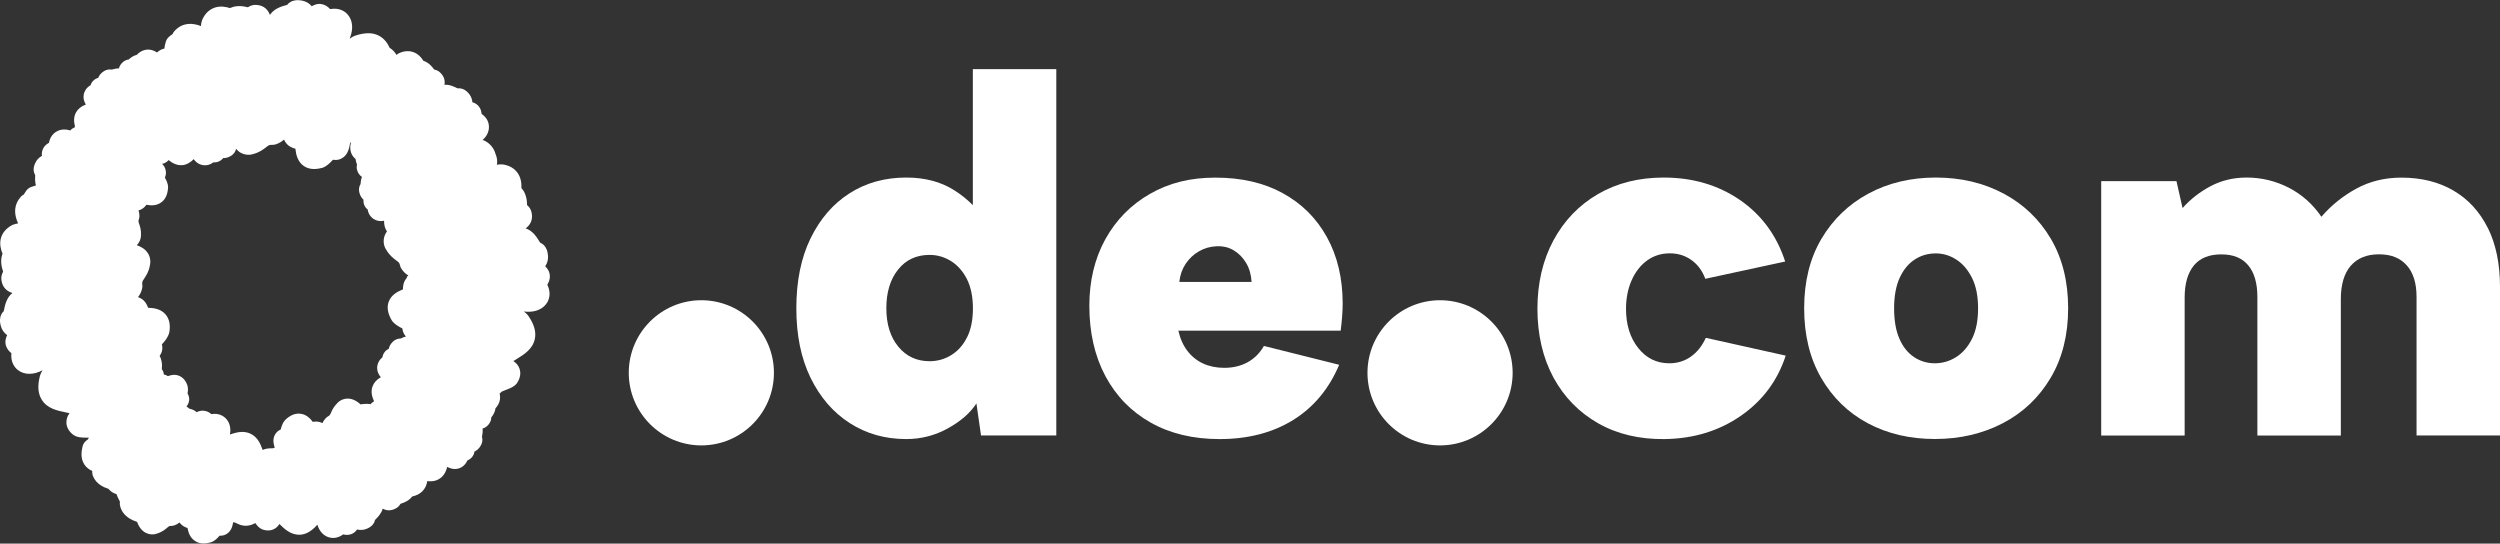 <?xml version="1.0" encoding="UTF-8"?>
<svg id="Layer_2" data-name="Layer 2" xmlns="http://www.w3.org/2000/svg" viewBox="0 0 335.82 73.02">
  <rect x="0" y="0" width="335.82" height="73.02" fill="#333333" stroke="none"/>
  <defs>
    <style>
      .cls-1 {
        fill: #fff;
      }
    </style>
  </defs>
  <g id="Layer_1-2" data-name="Layer 1">
    <g>
      <g>
        <path class="cls-1" d="M130.68,27.56c-.72-.73-1.54-1.4-2.49-2-1.8-1.14-3.95-1.71-6.46-1.71-2.87,0-5.41.71-7.62,2.12-2.21,1.41-3.95,3.43-5.23,6.05-1.28,2.62-1.91,5.75-1.91,9.4s.64,6.71,1.91,9.33c1.28,2.62,3.03,4.65,5.26,6.08,2.23,1.44,4.76,2.15,7.59,2.15,2,0,3.87-.48,5.6-1.44,1.73-.96,3.01-2.07,3.83-3.35l.62,4.31h10.11V9.29h-11.21v18.27ZM129.9,45.31c-.52,1.05-1.23,1.84-2.12,2.39-.89.55-1.86.82-2.91.82-1.73,0-3.13-.65-4.2-1.95-1.07-1.3-1.61-3.02-1.61-5.16s.52-3.87,1.57-5.19c1.05-1.32,2.46-1.98,4.24-1.98,1.05,0,2.02.29,2.91.85.89.57,1.59,1.38,2.12,2.43.52,1.05.79,2.35.79,3.9s-.26,2.85-.79,3.9Z"/>
        <path class="cls-1" d="M172.3,25.94c-2.55-1.39-5.56-2.08-9.02-2.08s-6.27.73-8.82,2.19c-2.55,1.46-4.54,3.49-5.98,6.08-1.43,2.6-2.15,5.58-2.15,8.95,0,3.6.72,6.74,2.15,9.43,1.44,2.69,3.46,4.77,6.08,6.25,2.62,1.48,5.71,2.22,9.26,2.22,3.83,0,7.12-.85,9.88-2.56,2.76-1.71,4.82-4.18,6.19-7.42l-10.11-2.53c-.55.96-1.28,1.69-2.19,2.19-.91.5-1.96.75-3.14.75-1.05,0-1.99-.19-2.84-.58-.84-.39-1.55-.96-2.12-1.71-.57-.75-.97-1.65-1.2-2.7h21.8c.09-.73.16-1.39.2-1.98.04-.59.07-1.14.07-1.64,0-3.42-.71-6.4-2.12-8.95-1.41-2.55-3.39-4.52-5.95-5.91ZM158.42,37.86c.09-.91.38-1.72.85-2.43.48-.71,1.07-1.26,1.78-1.67.71-.41,1.49-.64,2.36-.68.87-.04,1.64.14,2.32.55.68.41,1.24.98,1.67,1.71.43.73.67,1.57.72,2.53h-9.7Z"/>
        <path class="cls-1" d="M227.13,47.91c-.84.59-1.81.89-2.9.89-1.69,0-3.08-.68-4.17-2.05s-1.64-3.12-1.64-5.26c0-1.41.25-2.69.75-3.83.5-1.14,1.2-2.03,2.08-2.67.89-.64,1.9-.96,3.04-.96s2.06.3,2.9.89c.84.59,1.47,1.43,1.88,2.53l10.73-2.32c-1.14-3.51-3.17-6.26-6.08-8.27-2.92-2-6.33-3.01-10.25-3.01-3.33,0-6.27.74-8.82,2.22-2.55,1.48-4.54,3.55-5.98,6.22-1.43,2.67-2.15,5.73-2.15,9.19s.72,6.58,2.15,9.23c1.44,2.64,3.44,4.69,6.01,6.15,2.57,1.46,5.55,2.16,8.92,2.12,3.87-.05,7.28-1.08,10.22-3.11,2.94-2.03,4.95-4.73,6.05-8.1l-10.73-2.39c-.5,1.09-1.17,1.94-2.02,2.53Z"/>
        <path class="cls-1" d="M269.13,26c-2.69-1.43-5.72-2.15-9.09-2.15s-6.39.72-9.05,2.15c-2.67,1.44-4.77,3.46-6.32,6.08-1.55,2.62-2.32,5.73-2.32,9.33s.76,6.72,2.29,9.36c1.53,2.64,3.61,4.67,6.25,6.08,2.64,1.41,5.65,2.12,9.02,2.12s6.41-.71,9.12-2.12c2.71-1.41,4.85-3.44,6.42-6.08,1.57-2.64,2.36-5.76,2.36-9.36s-.78-6.71-2.32-9.33c-1.55-2.62-3.67-4.65-6.36-6.08ZM264.89,45.52c-.55,1.09-1.26,1.91-2.15,2.46-.89.55-1.83.82-2.84.82s-1.93-.27-2.77-.82c-.84-.55-1.5-1.37-1.98-2.46s-.72-2.46-.72-4.1.25-3.01.75-4.1c.5-1.09,1.17-1.91,2.02-2.46.84-.55,1.79-.82,2.84-.82.96,0,1.87.27,2.73.82.87.55,1.57,1.37,2.12,2.46.55,1.09.82,2.46.82,4.1s-.27,3.01-.82,4.1Z"/>
        <path class="cls-1" d="M334.18,30.62c-1.09-2.19-2.63-3.86-4.61-5.02s-4.32-1.74-7.01-1.74c-2.23,0-4.26.5-6.08,1.5-1.82,1-3.37,2.26-4.65,3.76-1.14-1.68-2.6-2.98-4.37-3.9-1.78-.91-3.67-1.37-5.67-1.37-1.78,0-3.39.39-4.85,1.16-1.46.78-2.71,1.75-3.76,2.94l-.82-3.62h-10.11v34.17h11.21v-18.52c0-1.87.41-3.3,1.23-4.31.82-1,2.05-1.5,3.69-1.5s2.8.49,3.62,1.47c.82.98,1.23,2.4,1.23,4.27v18.59h11.21v-18.32c0-1.96.44-3.45,1.33-4.48.89-1.02,2.15-1.54,3.79-1.54s2.84.49,3.72,1.47c.89.98,1.33,2.4,1.33,4.27v18.59h11.21v-19.96c0-3.1-.55-5.74-1.64-7.93Z"/>
        <path class="cls-1" d="M193.44,40.33c-5.38,0-9.75,4.37-9.75,9.75s4.37,9.75,9.75,9.75,9.75-4.37,9.75-9.75-4.37-9.75-9.75-9.75Z"/>
        <path class="cls-1" d="M94.21,40.33c-5.38,0-9.75,4.37-9.75,9.75s4.37,9.75,9.75,9.75,9.75-4.37,9.75-9.75-4.37-9.75-9.75-9.75Z"/>
      </g>
      <path class="cls-1" d="M73.23,35.78c.28-.41.54-1.06.28-2.04-.06-.23-.28-.86-.96-1.15-.44-.74-.98-1.6-1.94-1.91.56-.42,1.02-1.08.8-2.12-.09-.47-.36-.8-.61-1.01,0-.64-.13-1.53-.66-2.17-.03-.04-.06-.08-.1-.11.03-.58-.04-1.37-.51-2.04-.44-.62-1.11-1.01-1.99-1.14-.06,0-.16-.01-.22-.01-.2,0-.39.02-.57.05.07-.46.03-.88-.12-1.28-.02-.04-.03-.08-.05-.12-.21-.79-.71-1.42-1.45-1.81-.09-.05-.19-.09-.3-.12.56-.49.86-1.11.85-1.79,0-.36-.14-1.13-.99-1.71-.02-.3-.1-.63-.32-.94-.26-.36-.59-.54-.91-.62-.03-.41-.19-.93-.74-1.44-.37-.34-.81-.48-1.25-.43-.52-.26-1.12-.53-1.77-.48.11-.59-.06-1.13-.52-1.59-.27-.29-.59-.41-.86-.46-.3-.43-.77-.95-1.41-1.16,0,0-.02,0-.03,0-.25-.41-.64-.89-1.26-1.14-.61-.25-1.28-.22-1.98.09-.05.02-.13.07-.18.1-.07.04-.14.09-.2.14-.23-.37-.53-.71-.92-.95-.26-.57-.68-1.22-1.43-1.62-.84-.44-1.87-.45-3.17-.02-.31.11-.57.26-.78.43.55-1.29.44-2.53-.32-3.33-.29-.31-1.03-.89-2.3-.66-.25-.28-.6-.55-1.06-.65-.57-.13-1.04.05-1.4.27-.32-.38-.88-.8-1.89-.82-.26,0-.95.04-1.41.63-.83.22-1.78.52-2.32,1.35-.26-.66-.77-1.28-1.82-1.34-.48-.04-.86.13-1.14.32-.62-.16-1.5-.28-2.27.05-.05.02-.09.04-.13.06-.55-.18-1.33-.33-2.1-.05-.72.26-1.27.8-1.63,1.61-.02.05-.06.15-.07.21-.06.22-.1.43-.11.64-1.13-.43-2.42-.52-3.52.63-.13.13-.23.29-.29.45-.16.1-.34.23-.52.4-.19.18-.33.41-.4.66-.09.31-.15.6-.18.88-.39.08-.72.28-.99.53-.01,0-.02-.01-.03-.02-.65-.42-1.23-.41-1.6-.32-.48.11-.84.39-1.09.66-.44.1-.81.36-1.08.62-.21.03-.45.1-.68.27-.24.18-.53.48-.64.93-.34,0-.68.07-.96.16-.41-.08-.8.04-1.08.23-.41.27-.63.59-.74.88-.22.06-.45.17-.66.38-.17.17-.29.37-.37.61-.69.39-.87,1.01-.91,1.23-.09.47.01.94.28,1.36-.61.23-1.04.57-1.31,1.04-.38.67-.28,1.39-.16,1.85,0,.06-.02.12-.02.18-.07.03-.15.06-.22.1-.13.07-.26.17-.39.32-.58-.2-1.17-.18-1.69.06-.33.15-.98.58-1.17,1.6-.27.14-.54.35-.73.67-.22.38-.25.76-.21,1.08-.37.19-.77.55-1.02,1.26-.16.47-.12.92.11,1.31-.02.45-.03.94.1,1.4-.22.06-.43.13-.62.2-.25.09-.48.25-.64.46-.15.2-.26.38-.35.55-.16.08-.31.19-.43.33-.87.98-.98,2.18-.35,3.56-.21.03-.41.08-.61.15-.02,0-.09.03-.11.04-.04.02-.07.03-.11.05-.78.43-1.28,1.02-1.48,1.75-.21.79,0,1.55.22,2.09-.02.05-.04.09-.05.14-.27.78-.08,1.66.13,2.26-.16.29-.3.68-.23,1.14.15,1.06.81,1.52,1.48,1.73-.78.6-1,1.57-1.17,2.44C-.02,42.28-.01,42.96,0,43.2c.1,1.01.55,1.52.96,1.82-.19.37-.32.85-.16,1.41.14.45.43.78.73,1.01-.13,1.28.51,1.97.84,2.24.86.7,2.12.71,3.36.05-.16.23-.3.52-.39.86-.32,1.3-.23,2.32.28,3.12.74,1.18,2.07,1.45,3.24,1.69.16.03.32.07.48.1-.25.33-.43.74-.42,1.25,0,.43.17,1.07.91,1.65.02.02.05.04.08.05.49.32,1.06.33,1.72.34.08,0,.2,0,.31,0-.05.07-.09.15-.13.23-.11.08-.24.18-.36.3-.18.18-.3.4-.36.64-.15.65-.3,1.61.24,2.43.27.42.65.69,1.06.87-.01.15,0,.32.04.5.01.06.03.11.05.16.41,1.09,1.45,1.54,2.1,1.75.15.18.39.44.8.61.09.03.18.06.28.09,0,.05.02.09.04.14.08.25.2.47.29.64.03.06.09.16.12.24-.03.15-.02.31,0,.46.14.76.67,1.73,2.3,2.25.2.52.54,1.19,1.25,1.51.47.22,1.01.23,1.44.06.71-.22,1.12-.58,1.4-.82.22-.19.24-.2.42-.2.13,0,.37-.03.51-.08.27-.1.5-.23.69-.39.31.44.72.64,1.07.74.11.63.35,1.32,1.01,1.75.33.22.71.33,1.15.33.31,0,.66-.06,1.04-.17.49-.19.83-.56,1.1-.87.37.02.66-.08.84-.17.65-.34.89-.97.99-1.64.07.02.13.03.19.03.05,0,.15.05.27.11.39.19,1.05.51,1.98.21.18-.06.35-.14.53-.24.25.35.52.67.92.84.03.01.06.02.08.03.79.26,1.34.06,1.67-.15.26-.17.44-.38.57-.6,0,0,.02.02.02.02.66.65,1.48,1.44,2.68,1.43.81-.02,1.57-.43,2.34-1.28.02-.03.04-.05.06-.08.25.85.79,1.47,1.53,1.7.35.11,1.12.23,1.94-.39.29.08.63.1.99,0,.42-.13.7-.39.88-.66.4.11.94.12,1.6-.24.44-.24.72-.61.81-1.04.41-.41.86-.89,1.03-1.52.53.3,1.09.3,1.67.02.36-.16.58-.42.72-.67.51-.15,1.15-.43,1.55-.96,0,0,.01-.02.02-.02.47-.1,1.05-.32,1.48-.83.3-.35.48-.76.54-1.23.55.06,1.15.02,1.7-.36.48-.33.81-.84.98-1.56.48.28,1.01.36,1.52.22.23-.06.86-.31,1.19-1.08.25-.1.45-.25.62-.44.2-.24.3-.5.33-.75.3-.14.63-.39.88-.86.2-.37.24-.76.13-1.13.07-.34.13-.72.08-1.11.46-.12.76-.43.95-.74.16-.26.22-.52.22-.75.26-.31.51-.73.57-1.23.26-.28.53-.68.6-1.2.03-.21.03-.47-.05-.77.1-.09.19-.18.29-.27.14-.06.39-.16.54-.22.62-.24,1.15-.44,1.5-.91.02-.02.04-.05.05-.08.5-.79.44-1.45.3-1.86-.16-.48-.48-.8-.83-1.03.14-.09.28-.17.42-.26,1.02-.63,2.17-1.34,2.46-2.7.2-.93-.06-1.92-.83-3.06-.19-.27-.41-.48-.63-.64,1.38.18,2.55-.26,3.12-1.2.22-.36.59-1.24.02-2.4.2-.32.37-.73.34-1.2-.03-.59-.33-.99-.63-1.28ZM54.68,37.29c-.49.52-.56,1.13-.55,1.58-.77.31-1.58.75-1.92,1.67-.26.73-.14,1.54.41,2.49.36.53.92.82,1.37,1.06.02,0,.04.02.06.03.04.45.23.78.41,1,.02.03.05.06.07.08-.26.06-.5.17-.7.27-.42,0-.78.17-1.03.4-.36.34-.52.69-.58.99-.21.09-.42.24-.59.49-.14.2-.23.42-.27.66-.62.5-.69,1.14-.7,1.36-.01.48.17.93.5,1.3-.57.32-.93.73-1.12,1.24-.27.75-.04,1.45.21,2-.09.04-.17.1-.26.17-.07.06-.15.13-.22.21-.38-.06-.82-.06-1.33.03-.42-.37-1.02-.8-1.81-.78-.52.02-1,.25-1.31.6-.53.52-.74,1.02-.88,1.36q-.12.29-.31.39c-.12.06-.29.19-.38.29-.19.21-.34.43-.44.66-.48-.26-.93-.24-1.29-.17-.39-.51-.91-1.02-1.7-1.1-.67-.07-1.33.19-2.02.85-.35.39-.49.87-.59,1.27-.34.15-.55.37-.67.54-.43.6-.35,1.26-.14,1.91-.07.02-.13.04-.18.06-.04.02-.16.02-.29.02-.29,0-.7.02-1.15.22-.28-.82-.68-1.73-1.63-2.18-.34-.16-.71-.24-1.12-.24-.46,0-.98.11-1.55.32-.03.01-.06.03-.09.04.16-.87-.04-1.67-.59-2.21-.26-.25-.89-.72-1.91-.54-.22-.2-.52-.38-.88-.44-.44-.08-.8.03-1.09.18-.22-.2-.53-.38-.97-.47-.14-.13-.29-.22-.4-.28.25-.33.42-.72.35-1.21-.02-.15-.08-.35-.21-.57.06-.28.1-.63-.01-1.05-.23-.67-.61-1.11-1.15-1.32-.55-.21-1.05-.11-1.47.06-.15-.1-.33-.18-.55-.23-.01-.1-.03-.21-.06-.32-.03-.13-.13-.27-.21-.38,0-.04,0-.09,0-.13.02-.26.06-.7-.1-1.18-.04-.17-.11-.34-.2-.48.1-.14.19-.29.26-.47.1-.27.16-.64.05-1.08.02-.02.03-.03.04-.05.34-.38.77-.85.95-1.55.18-1,.01-1.81-.48-2.4-.63-.75-1.54-.89-2.37-.92-.14-.43-.42-.98-1.05-1.3-.1-.05-.2-.09-.3-.13.25-.31.44-.68.55-1.14.04-.16.05-.33.03-.5-.05-.39-.01-.45.24-.83.26-.39.62-.92.76-1.72.15-.59.07-1.18-.24-1.68-.36-.59-.95-.91-1.5-1.1.36-.36.56-.86.56-1.33.04-.74-.15-1.26-.27-1.6q-.11-.3-.03-.5c.05-.13.09-.33.09-.47,0-.29-.04-.54-.12-.78.52-.13.85-.45,1.06-.75.63.12,1.36.14,2-.33.55-.4.85-1.04.91-1.99,0-.53-.23-.97-.43-1.33.15-.34.16-.65.13-.85-.05-.42-.24-.74-.5-1,.28-.05.5-.17.65-.29.09-.07.16-.14.22-.21.48.38,1.11.76,1.9.67.53-.06,1.01-.33,1.47-.8.28.41.68.69,1.15.79.22.05.86.13,1.49-.36.24.02.48-.01.71-.11.27-.11.47-.28.61-.46.31.01.69-.06,1.11-.34.33-.22.55-.53.62-.9,0,0,0,0,0,0,.19.22.42.42.7.56.51.26,1.11.3,1.62.13.85-.23,1.36-.63,1.73-.92.35-.27.41-.32.81-.31.17,0,.33-.02.48-.07.45-.15.81-.37,1.1-.64.04.09.1.19.15.28.37.61.93.84,1.38.95.09.83.3,1.72,1.1,2.3.63.45,1.45.55,2.51.27.61-.2,1.04-.67,1.39-1.04.01-.01.03-.03.05-.05.44.08.81,0,1.07-.13.85-.39,1.1-1.26,1.25-2.2.03.02.06.03.09.05-.11.42-.15.9.04,1.38.12.32.33.59.58.79.03.28.11.54.2.76-.05.21-.07.46.01.73.08.29.26.67.65.93-.13.32-.17.66-.19.96-.22.35-.24.76-.17,1.09.11.48.33.8.57,1.01-.02.23,0,.48.12.76.1.22.25.41.44.56.12.79.63,1.17.83,1.29.41.25.89.32,1.37.22,0,.57.12,1.04.39,1.43-.18.25-.33.55-.4.89-.11.57.01,1.15.31,1.59.45.76.97,1.14,1.34,1.42.36.26.42.31.51.69.04.16.1.31.2.45.26.39.57.68.91.88-.08.07-.15.14-.23.22Z"/>
    </g>
  </g>
</svg>